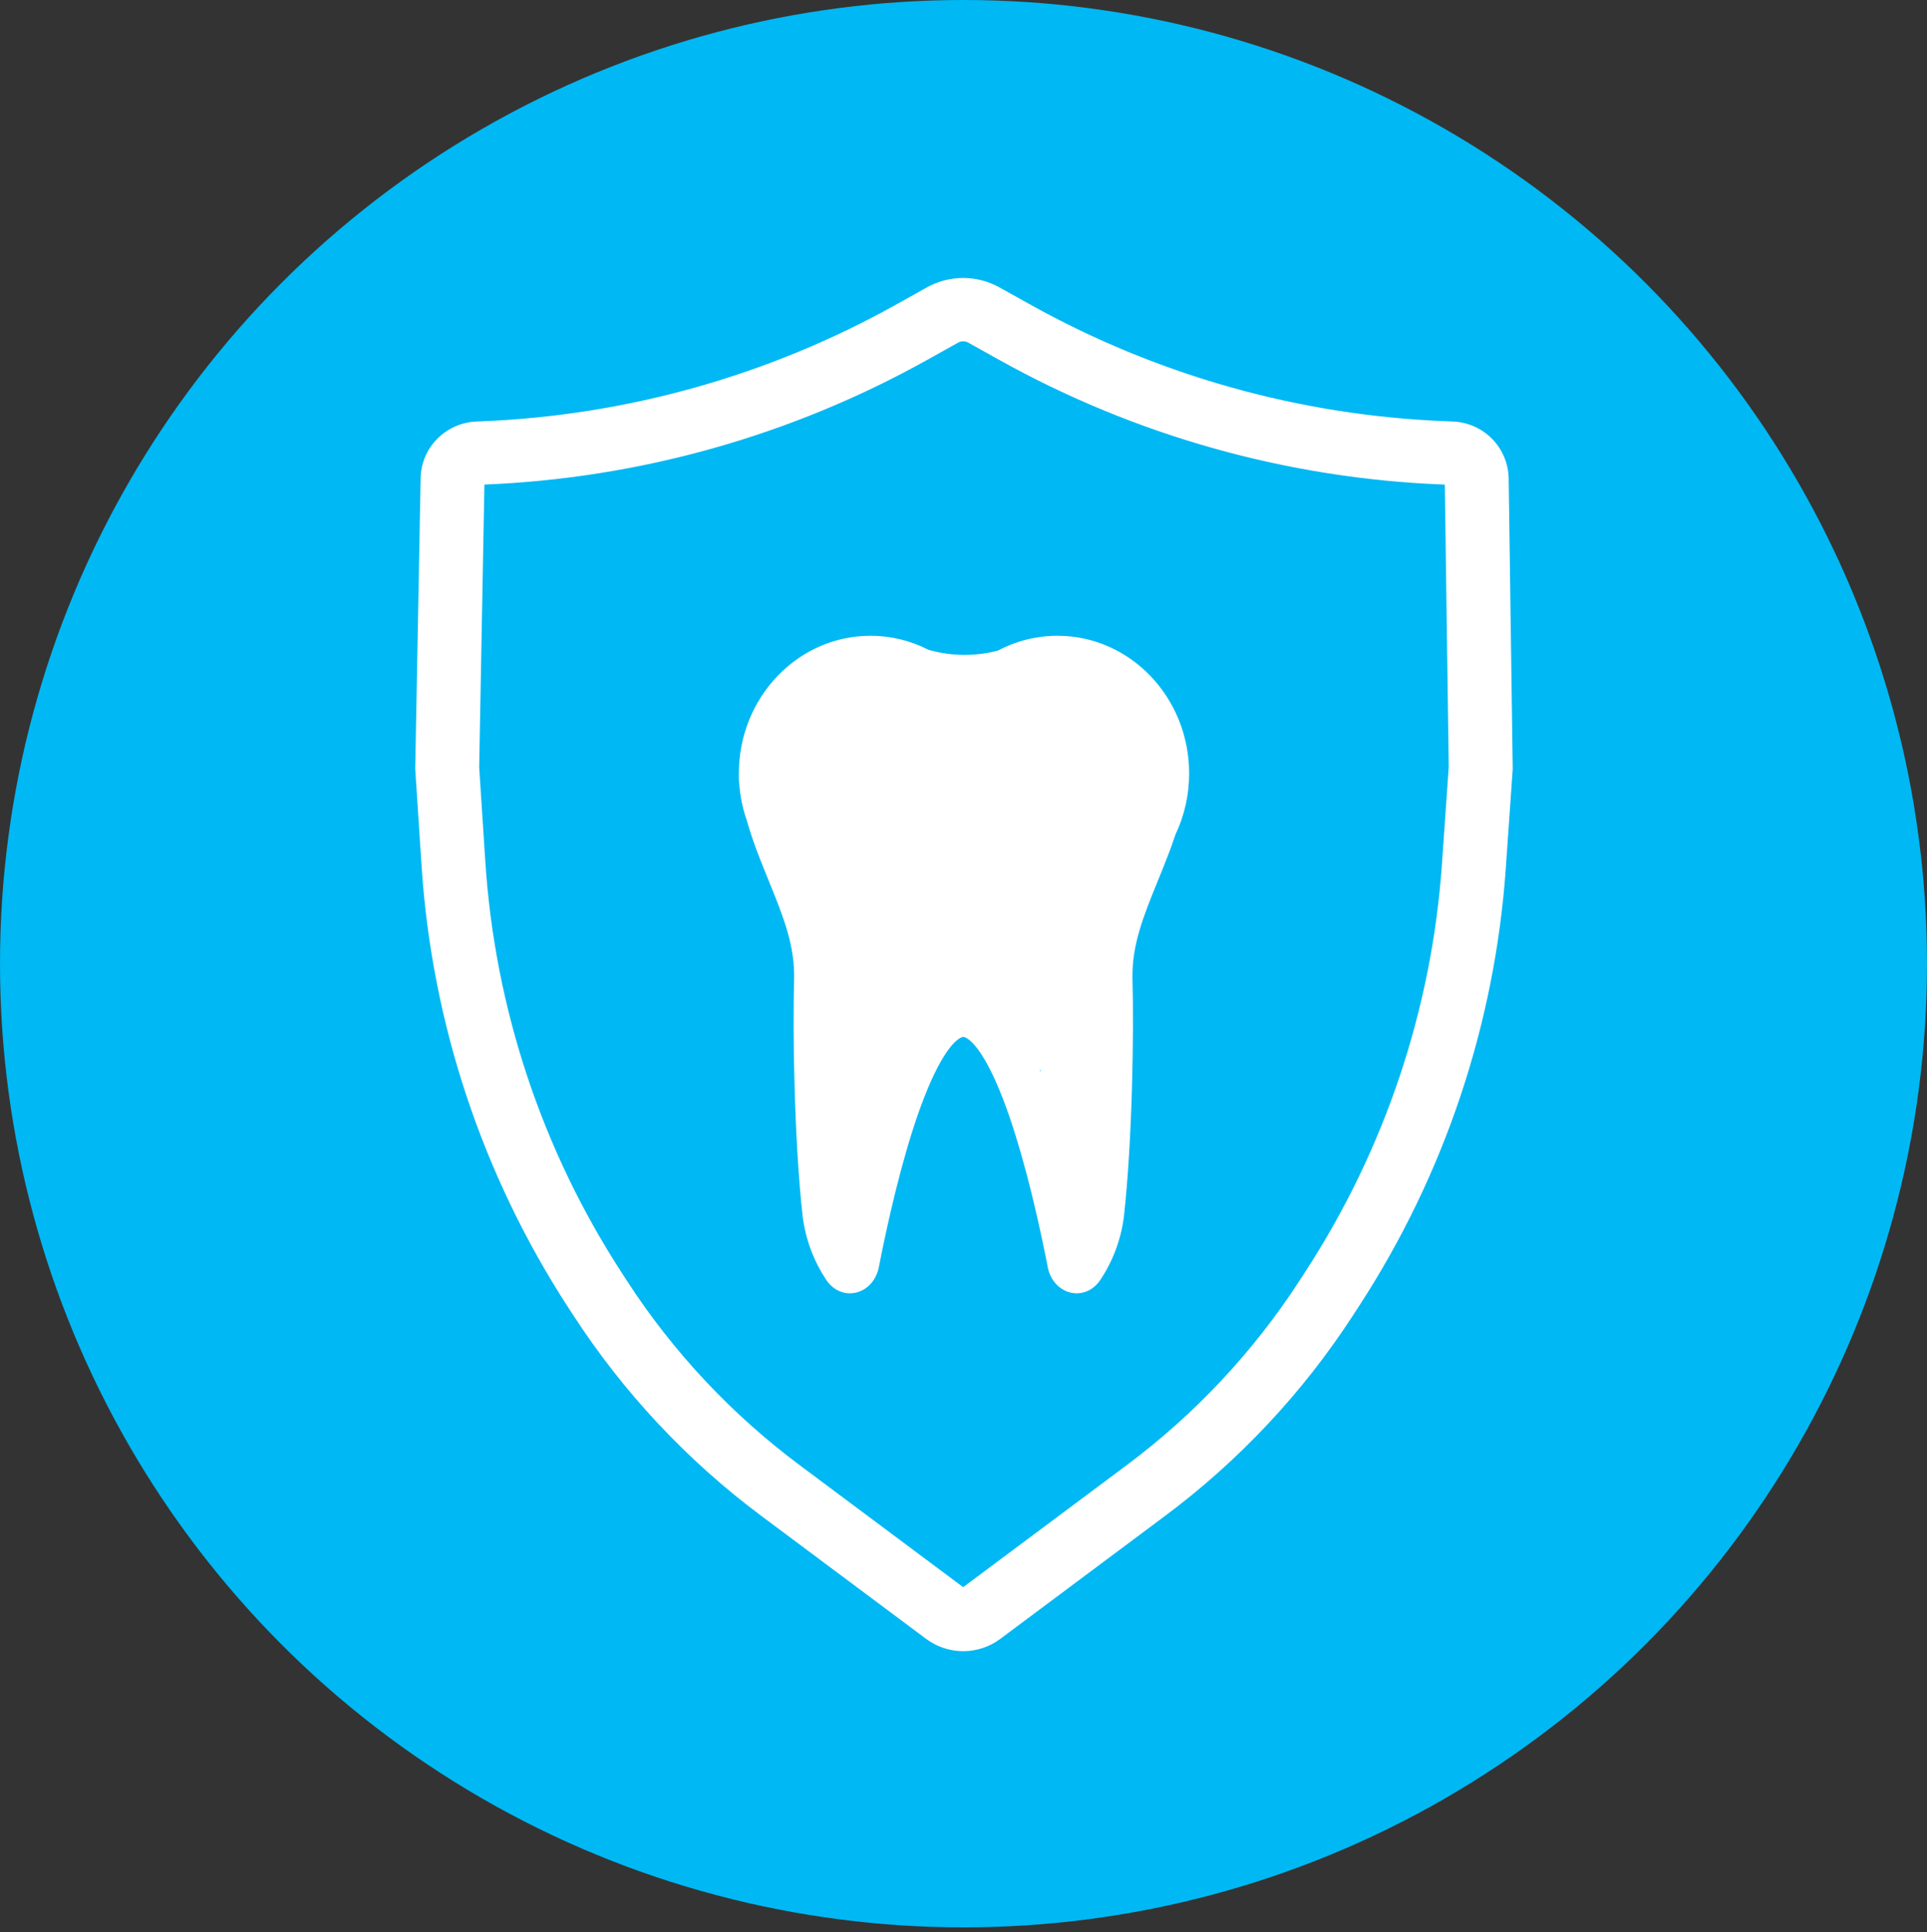 <?xml version="1.0" encoding="UTF-8"?> <svg xmlns="http://www.w3.org/2000/svg" width="407" height="408" viewBox="0 0 407 408" fill="none"><rect x="0" y="0" width="407" height="408" fill="#333333" stroke="none"/><circle cx="203.5" cy="203.5" r="203.5" fill="#00B8F3"></circle><path d="M163.854 175.479L237.436 157.537L217.265 229.178L163.854 175.479Z" fill="white"></path><path d="M182.832 224.918L181.995 150.97L241.974 180.519L182.832 224.918Z" fill="white"></path><path d="M319.2 162.377V162.195L318.344 101.007C318.286 97.953 317.057 95.037 314.91 92.86C312.764 90.683 309.863 89.412 306.806 89.308L305.445 89.249C274.554 88.062 244.382 79.596 217.391 64.542L210.953 60.954C208.654 59.673 206.065 59 203.432 59C200.799 59 198.21 59.673 195.91 60.954L189.443 64.564C162.477 79.609 132.334 88.077 101.47 89.278L100.672 89.308C94.343 89.556 89.258 94.642 89.141 100.956L88 162.195V162.377L89.339 182.875C91.51 216.011 102.15 248.037 120.244 275.895L121.341 277.576C131.946 293.914 145.373 308.24 160.996 319.887L195.808 345.852C198.013 347.492 200.689 348.378 203.439 348.378C206.189 348.378 208.865 347.492 211.07 345.852L245.874 319.887C261.497 308.24 274.924 293.914 285.53 277.576L286.883 275.493C304.815 247.89 315.432 216.189 317.737 183.365L319.2 162.392V162.377ZM132.191 270.67L131.094 268.975C114.183 242.94 104.237 213.01 102.209 182.042L100.906 161.983L102.018 102.038C134.913 100.751 167.039 91.722 195.779 75.686L202.254 72.076C202.616 71.874 203.024 71.769 203.439 71.769C203.854 71.769 204.262 71.874 204.624 72.076L211.055 75.664C239.83 91.72 271.997 100.752 304.933 102.023L305.452 102.038L306.286 161.931L304.852 182.481C302.701 213.153 292.785 242.776 276.033 268.573L274.679 270.663C264.898 285.723 252.517 298.929 238.112 309.664L203.432 335.533L168.752 309.664C154.349 298.928 141.97 285.73 132.191 270.67Z" fill="white" stroke="white" stroke-width="0.6"></path><path d="M223.354 134.756H223.354C238.4 134.756 250.657 147.519 250.657 163.326C250.657 167.884 249.635 172.202 247.809 176.03L247.795 176.06L247.785 176.089C247.491 176.982 247.182 177.871 246.86 178.754L246.533 179.636C245.709 181.821 244.856 183.912 244.051 185.894L244.044 185.908L244.039 185.924C240.998 193.382 238.632 199.327 238.683 206.297L238.694 206.975C238.994 217.394 238.695 240.705 236.877 256.882C236.285 261.563 234.616 266.045 232.003 269.976L232.002 269.977C230.574 272.143 228.197 273.064 225.928 272.382H225.927C223.784 271.742 222.235 269.836 221.789 267.52V267.519L221.43 265.699C219.636 256.739 217.02 245.479 213.808 236.045L213.474 235.076C211.669 229.91 209.751 225.548 207.788 222.503L207.41 221.935C206.544 220.672 205.797 219.856 205.181 219.334C204.483 218.743 203.927 218.508 203.54 218.463L203.512 218.459H203.403L203.375 218.463C202.985 218.507 202.426 218.743 201.728 219.334C201.023 219.93 200.147 220.912 199.119 222.503V222.504C197.164 225.548 195.245 229.909 193.434 235.067V235.069C189.851 245.348 186.978 258.003 185.125 267.511C184.672 269.835 183.132 271.741 180.982 272.389C178.718 273.059 176.332 272.141 174.913 269.978L174.911 269.975C172.458 266.288 170.836 262.117 170.154 257.75L170.03 256.875C168.213 240.705 167.913 217.395 168.22 206.968V206.967C168.428 199.706 166.004 193.619 162.871 185.916L162.853 185.868L162.839 185.848C162.241 184.376 161.619 182.848 160.999 181.26L160.374 179.635C159.479 177.235 158.773 175.085 158.229 173.185L158.225 173.171L158.22 173.157C157.378 170.751 156.851 168.247 156.651 165.706L156.649 165.685L156.594 165.146C156.549 164.606 156.534 164.065 156.55 163.523L156.551 163.516V163.326C156.551 147.526 168.799 134.756 183.867 134.756C188.043 134.755 192.16 135.751 195.872 137.66L195.915 137.683L195.962 137.696C200.836 139.099 205.999 139.158 210.904 137.867L210.961 137.853L211.012 137.825C214.811 135.806 219.05 134.752 223.354 134.756ZM223.347 141.882C219.872 141.882 216.614 142.782 213.756 144.355L213.751 144.358L213.416 144.547L213.047 144.647L213.043 144.648C206.726 146.41 200.036 146.34 193.757 144.446L193.455 144.352L193.168 144.199C190.303 142.673 187.106 141.877 183.859 141.882C172.5 141.882 163.328 151.503 163.328 163.326V163.598L163.343 164.467V164.483L163.344 164.5L163.381 164.938L163.382 164.952L163.39 165.018V165.019L163.395 165.064V165.065C163.526 166.819 163.863 168.505 164.377 170.11L164.607 170.794L164.643 170.894L164.678 171.016L164.679 171.021C165.111 172.521 165.662 174.24 166.369 176.173L166.682 177.015C167.466 179.101 168.279 181.105 169.098 183.098V183.099L169.222 183.42L169.226 183.428C172.236 190.818 175.25 198.245 174.99 207.194C174.706 217.077 174.972 238.916 176.602 254.551L176.764 256.044C177.004 258.184 177.612 260.197 178.373 261.992L178.998 263.466L179.323 261.898C181.078 253.445 183.51 243.259 186.481 234.373L187.083 232.614C188.958 227.243 191.102 222.251 193.514 218.507C195.717 215.085 198.762 211.747 202.765 211.36L203.155 211.333H203.752L204.143 211.36C208.145 211.747 211.189 215.084 213.4 218.505V218.506C215.662 222.023 217.687 226.624 219.477 231.611L219.831 232.614C223.076 241.894 225.72 252.875 227.584 261.898L227.905 263.455L228.533 261.994C229.302 260.204 229.91 258.183 230.15 256.043C231.8 241.319 232.173 220.241 231.966 209.246L231.917 207.187C231.664 198.245 234.678 190.817 237.682 183.427L237.813 183.107V183.106C238.625 181.112 239.44 179.104 240.232 177.016L240.233 177.014C240.704 175.765 241.116 174.589 241.47 173.508V173.507L241.548 173.265L241.655 173.037L241.656 173.038C243.079 170.121 243.88 166.83 243.88 163.318C243.88 151.503 234.706 141.882 223.347 141.882Z" fill="white" stroke="white"></path><path d="M222.107 139.5C236.689 139.5 248.5 150.909 248.5 164.961C248.5 169.017 247.515 172.86 245.753 176.27L245.738 176.3L245.727 176.331C245.347 177.393 244.944 178.448 244.518 179.495C243.721 181.445 242.895 183.312 242.116 185.082L242.109 185.098L242.104 185.114C239.165 191.769 236.867 197.093 236.917 203.338L236.93 203.945C237.219 213.248 236.929 234.059 235.172 248.5C234.601 252.666 232.992 256.657 230.47 260.16L230.469 260.162C229.1 262.079 226.802 262.915 224.591 262.301H224.59C222.511 261.727 221.033 260.029 220.608 257.994V257.993L220.261 256.368C218.466 248.089 215.819 237.608 212.562 229.009C210.924 224.681 209.189 220.981 207.41 218.29L207.054 217.766L206.69 217.261C204.904 214.856 203.608 214.22 202.939 214.148L202.913 214.146H202.811L202.784 214.147C202.064 214.223 200.636 214.943 198.662 217.766L198.661 217.767C196.766 220.491 194.909 224.392 193.155 229.001L193.154 229.003C189.687 238.188 186.907 249.494 185.115 257.986C184.711 259.902 183.391 261.514 181.509 262.186L181.127 262.307C178.921 262.909 176.615 262.078 175.255 260.163L175.253 260.16L174.79 259.497C172.68 256.378 171.278 252.901 170.664 249.273L170.545 248.494C168.897 234.962 168.539 215.824 168.745 205.814L168.794 203.938C168.996 197.431 166.642 191.977 163.613 185.102L163.593 185.054L163.578 185.034C162.806 183.279 161.995 181.434 161.198 179.494C160.333 177.353 159.652 175.436 159.126 173.741L159.121 173.727L159.115 173.712L158.825 172.904C158.181 171.012 157.772 169.058 157.604 167.079L157.603 167.067L157.601 167.057L157.548 166.579C157.505 166.101 157.491 165.621 157.506 165.141V164.961C157.506 150.916 169.311 139.5 183.913 139.5C187.956 139.499 191.94 140.389 195.531 142.095L195.573 142.114L195.617 142.126C200.329 143.378 205.319 143.431 210.061 142.279L210.113 142.267L210.162 142.242C213.607 140.552 217.429 139.618 221.326 139.511L222.107 139.5ZM222.101 145.757C218.743 145.757 215.594 146.56 212.829 147.965L212.824 147.968L212.502 148.135L212.142 148.226L212.139 148.227C206.026 149.801 199.553 149.739 193.478 148.048L193.183 147.963L192.902 147.825C190.132 146.463 187.042 145.753 183.906 145.757H183.905C172.946 145.757 164.029 154.338 164.029 164.961V165.205L164.043 165.981L164.044 166L164.045 166.018L164.081 166.409V166.417L164.082 166.424L164.089 166.482V166.483L164.097 166.542C164.244 168.333 164.65 170.044 165.272 171.66L165.307 171.751L165.338 171.854L165.34 171.858C165.758 173.201 166.291 174.738 166.977 176.466L167.279 177.218C168.04 179.085 168.827 180.879 169.62 182.661L169.736 182.938L169.74 182.947C172.654 189.55 175.56 196.166 175.31 204.136C175.035 212.964 175.292 232.472 176.869 246.44L177.026 247.774C177.26 249.696 177.852 251.502 178.59 253.11L179.207 254.456L179.532 253.012C181.342 244.961 183.897 235.152 187.034 226.87V226.869C188.734 222.374 190.66 218.181 192.813 214.924L193.247 214.285C195.371 211.24 198.311 208.259 202.19 207.913L202.568 207.888H203.147L203.525 207.913C207.404 208.258 210.344 211.239 212.476 214.284V214.285C214.805 217.629 216.876 222.075 218.688 226.869V226.87C221.825 235.152 224.382 244.954 226.185 253.011L226.505 254.445L227.125 253.112C227.871 251.508 228.463 249.695 228.697 247.773C230.293 234.619 230.654 215.791 230.453 205.969L230.406 204.129C230.163 196.166 233.068 189.55 235.975 182.947L235.976 182.948L236.103 182.661L236.104 182.66C236.889 180.879 237.676 179.084 238.443 177.218L238.444 177.217C238.9 176.1 239.299 175.049 239.642 174.082V174.081L239.715 173.871L239.82 173.667L239.819 173.666C241.199 171.053 241.977 168.104 241.978 164.955C241.978 154.338 233.06 145.757 222.101 145.757Z" fill="white" stroke="white"></path><path d="M220.322 143.5H220.323C233.118 143.5 243.5 153.774 243.5 166.449C243.5 170.107 242.634 173.572 241.086 176.646L241.071 176.675L241.061 176.706C240.81 177.425 240.548 178.141 240.274 178.853L239.996 179.562C239.295 181.323 238.569 183.009 237.883 184.607L237.876 184.623L237.87 184.639C235.284 190.648 233.258 195.463 233.302 201.111L233.312 201.661C233.567 210.062 233.312 228.857 231.766 241.898C231.264 245.655 229.85 249.254 227.634 252.412L227.633 252.413C226.439 254.128 224.442 254.868 222.528 254.322H222.527C220.724 253.812 219.433 252.298 219.062 250.472V250.471L218.756 249.002C217.175 241.523 214.844 232.055 211.976 224.285C210.533 220.375 209.005 217.03 207.437 214.595L207.122 214.12L206.798 213.659C206.057 212.636 205.415 211.971 204.884 211.545C204.282 211.062 203.797 210.866 203.454 210.828L203.428 210.824H203.329L203.303 210.827C202.957 210.865 202.47 211.062 201.867 211.545C201.259 212.032 200.507 212.831 199.628 214.12V214.121C197.956 216.587 196.32 220.114 194.775 224.278L194.774 224.279C191.721 232.579 189.272 242.794 187.694 250.465C187.34 252.184 186.188 253.623 184.555 254.221L184.222 254.328C182.312 254.862 180.31 254.126 179.124 252.414L179.122 252.412L178.716 251.814C176.729 248.802 175.456 245.417 174.984 241.893C173.534 229.672 173.219 212.389 173.4 203.35L173.443 201.655C173.622 195.768 171.546 190.834 168.88 184.625L168.858 184.577L168.847 184.561C168.167 182.977 167.454 181.313 166.754 179.563C165.992 177.63 165.393 175.898 164.93 174.368L164.925 174.354L164.92 174.34L164.665 173.611C164.099 171.905 163.739 170.142 163.591 168.358L163.59 168.348L163.589 168.336L163.542 167.906C163.504 167.476 163.492 167.043 163.505 166.611L163.506 166.604V166.449C163.506 153.78 173.882 143.5 186.695 143.5C190.244 143.499 193.741 144.301 196.894 145.837L196.937 145.857L196.981 145.87C201.141 147.004 205.548 147.051 209.733 146.008L209.787 145.994L209.837 145.97C213.063 144.346 216.665 143.497 220.322 143.5ZM220.316 149.055C217.349 149.055 214.565 149.783 212.122 151.057L212.117 151.06L211.841 151.207L211.531 151.287L211.528 151.288C206.157 152.707 200.47 152.65 195.132 151.125H195.131L194.881 151.051L194.641 150.93C192.345 149.772 189.8 149.134 187.207 149.062L186.688 149.055C176.996 149.055 169.129 156.837 169.129 166.449V166.67L169.142 167.371V167.389L169.144 167.406L169.175 167.76V167.768L169.176 167.774L169.182 167.827V167.828L169.188 167.881C169.318 169.502 169.676 171.049 170.226 172.512V172.513L170.256 172.593L170.283 172.685L170.284 172.689C170.706 174.076 171.259 175.692 171.993 177.533C172.663 179.22 173.357 180.841 174.055 182.451L174.157 182.701L174.16 182.709C176.726 188.673 179.281 194.642 179.061 201.831C178.819 209.806 179.046 227.428 180.435 240.047L180.572 241.252C180.779 242.992 181.301 244.627 181.952 246.083L182.572 247.469L182.896 245.986C184.49 238.715 186.74 229.857 189.501 222.379C191.097 218.05 192.918 214.032 194.966 211.022C196.836 208.272 199.411 205.601 202.793 205.292L203.123 205.27H203.627L203.957 205.292C207.339 205.601 209.913 208.27 211.79 211.021V211.021C213.838 214.038 215.66 218.05 217.256 222.379C220.017 229.857 222.267 238.709 223.854 245.985L224.175 247.458L224.797 246.086C225.456 244.634 225.978 242.992 226.185 241.252C227.59 229.368 227.907 212.36 227.73 203.487L227.689 201.824C227.475 194.641 230.03 188.672 232.589 182.708L232.701 182.451L232.702 182.45C233.394 180.841 234.087 179.221 234.763 177.534V177.533C235.164 176.524 235.517 175.573 235.818 174.699V174.698L235.884 174.506L235.974 174.329L235.973 174.328C237.19 171.962 237.877 169.293 237.877 166.443C237.877 156.837 230.009 149.055 220.316 149.055Z" fill="white" stroke="white"></path><path d="M218.661 149.5C230.184 149.5 239.5 158.387 239.5 169.309C239.5 172.462 238.723 175.451 237.333 178.103L237.317 178.132L237.307 178.164C237.006 178.993 236.687 179.817 236.349 180.634C235.717 182.158 235.063 183.617 234.444 185.002L234.438 185.018L234.432 185.034C232.103 190.233 230.27 194.418 230.31 199.329L230.319 199.808C230.549 207.081 230.318 223.353 228.925 234.642C228.474 237.881 227.206 240.986 225.215 243.712L225.214 243.714C224.22 245.086 222.592 245.734 220.979 245.423L220.657 245.348L220.36 245.255C218.905 244.745 217.88 243.515 217.572 242.061V242.06C216.239 235.825 214.215 227.651 211.693 220.734L211.183 219.369C209.882 215.981 208.502 213.078 207.084 210.963L206.8 210.55C205.228 208.334 204.072 207.741 203.462 207.677L203.437 207.674H203.345L203.318 207.677C202.703 207.741 201.547 208.335 199.976 210.55L199.975 210.551C198.463 212.693 196.986 215.754 195.593 219.363L195.592 219.364C192.838 226.558 190.631 235.409 189.208 242.055C188.895 243.515 187.874 244.746 186.415 245.26L186.117 245.353C184.406 245.813 182.62 245.176 181.567 243.715L181.565 243.712L181.199 243.196C179.534 240.769 178.427 238.064 177.943 235.243L177.85 234.637C176.456 223.353 176.226 207.081 176.461 199.803V199.802C176.622 194.681 174.742 190.392 172.341 185.018L172.319 184.969L172.309 184.954C171.697 183.585 171.056 182.147 170.427 180.636C169.741 178.963 169.201 177.465 168.784 176.143L168.78 176.127L168.774 176.113L168.546 175.485C168.038 174.013 167.715 172.493 167.582 170.955L167.581 170.943L167.579 170.932C167.514 170.441 167.489 169.946 167.505 169.452V169.309C167.505 158.392 176.815 149.5 188.354 149.5C191.549 149.499 194.696 150.193 197.532 151.521L197.573 151.54L197.617 151.552C201.371 152.535 205.347 152.576 209.125 151.671L209.178 151.658L209.227 151.635C211.947 150.319 214.965 149.591 218.044 149.508L218.661 149.5ZM218.655 154.177C215.976 154.177 213.462 154.809 211.255 155.915L211.25 155.917L211.005 156.043L210.73 156.111L210.728 156.112C205.894 157.339 200.775 157.291 195.971 155.973H195.972L195.746 155.908L195.53 155.805C193.318 154.732 190.852 154.174 188.35 154.177H188.349C179.606 154.177 172.475 160.928 172.475 169.309V169.492H172.474L172.475 169.501L172.485 170.109V170.127L172.487 170.146L172.516 170.451L172.518 170.467L172.522 170.513L172.528 170.559C172.631 171.793 172.892 172.978 173.289 174.107L173.469 174.591L173.495 174.658L173.518 174.733L173.52 174.738C173.9 175.941 174.399 177.343 175.062 178.939C175.664 180.398 176.288 181.799 176.916 183.19V183.191L177.012 183.416L177.016 183.424C179.329 188.592 181.624 193.745 181.426 199.949C181.208 206.858 181.411 222.125 182.663 233.06L182.788 234.104C182.976 235.621 183.449 237.045 184.038 238.312L184.654 239.635L184.979 238.212C186.324 232.31 188.19 225.202 190.467 219.004L190.928 217.777C192.365 214.03 194.003 210.557 195.844 207.957C197.525 205.582 199.834 203.282 202.866 203.016L203.162 202.997H203.613L203.908 203.016C206.941 203.282 209.25 205.582 210.937 207.958V207.957C212.547 210.237 214.003 213.177 215.305 216.387L215.853 217.777C218.339 224.249 220.366 231.911 221.796 238.211L222.116 239.625L222.735 238.314C223.332 237.051 223.805 235.621 223.992 234.104V234.103C225.26 223.805 225.546 209.071 225.387 201.384L225.35 199.943C225.157 193.745 227.451 188.592 229.759 183.425L229.859 183.2L229.86 183.199C230.484 181.806 231.11 180.402 231.719 178.94V178.939C232.081 178.064 232.399 177.24 232.671 176.481V176.48L232.727 176.323L232.807 176.171L232.806 176.17C233.908 174.11 234.531 171.786 234.531 169.304C234.531 160.928 227.398 154.177 218.655 154.177Z" fill="white" stroke="white"></path><path d="M190.307 154.5H190.308C193.192 154.499 196.032 155.1 198.591 156.247L198.632 156.265L198.674 156.275C202.072 157.128 205.672 157.164 209.092 156.38L209.143 156.368L209.19 156.346C211.809 155.132 214.734 154.498 217.707 154.5C228.122 154.5 236.5 162.189 236.5 171.587C236.5 174.303 235.802 176.877 234.551 179.163L234.534 179.193L234.521 179.226C234.386 179.584 234.247 179.942 234.103 180.298L233.657 181.362C233.087 182.681 232.496 183.943 231.937 185.143L231.93 185.158L231.925 185.169C229.821 189.668 228.155 193.309 228.19 197.585L228.199 198.001C228.407 204.296 228.199 218.382 226.94 228.152C226.535 230.942 225.394 233.618 223.601 235.971L223.599 235.973C222.715 237.142 221.259 237.701 219.81 237.434L219.52 237.369L219.253 237.29C217.948 236.853 217.041 235.8 216.77 234.57L216.769 234.569C215.482 228.809 213.485 221.134 210.987 214.907C209.81 211.97 208.561 209.45 207.274 207.612L207.017 207.254L206.753 206.909C205.459 205.264 204.498 204.8 203.969 204.746L203.943 204.743H203.858L203.833 204.746C203.263 204.803 202.207 205.328 200.78 207.254L200.779 207.255C199.408 209.117 198.069 211.775 196.809 214.902V214.903C194.316 221.138 192.319 228.808 191.032 234.564C190.738 235.882 189.729 236.992 188.276 237.373C186.737 237.769 185.139 237.218 184.203 235.974L184.201 235.971L183.872 235.526C182.372 233.432 181.376 231.1 180.94 228.67L180.856 228.147C179.598 218.382 179.389 204.296 179.602 197.997V197.996C179.748 193.538 178.039 189.806 175.869 185.155L175.847 185.106L175.836 185.092C175.285 183.909 174.707 182.668 174.14 181.363C173.52 179.916 173.033 178.622 172.657 177.479L172.652 177.463L172.646 177.448L172.44 176.907C171.984 175.639 171.692 174.33 171.573 173.005L171.572 172.993L171.57 172.981L171.533 172.665C171.503 172.349 171.493 172.031 171.504 171.714L171.505 171.706V171.587C171.505 162.193 179.877 154.5 190.307 154.5ZM217.702 158.416C215.276 158.416 212.999 158.964 210.998 159.924L210.993 159.927L210.774 160.034L210.53 160.092L210.527 160.093C206.161 161.155 201.536 161.112 197.196 159.971H197.195L197 159.918L196.808 159.829C194.928 158.956 192.846 158.475 190.726 158.421L190.302 158.416C182.394 158.416 175.901 164.27 175.901 171.587V171.756L175.911 172.281L175.912 172.301L175.914 172.319L175.939 172.585V172.593L175.94 172.601L175.946 172.641L175.951 172.681C176.059 173.91 176.354 175.083 176.806 176.19V176.191L176.827 176.244L176.849 176.31L176.851 176.314C177.109 177.097 177.428 177.978 177.824 178.953L178.247 179.96C178.52 180.594 178.799 181.215 179.08 181.828L179.93 183.652L180.011 183.837L180.015 183.846C182.107 188.324 184.172 192.769 183.994 198.118C183.791 204.297 183.993 218.19 185.227 227.709C185.398 229.034 185.829 230.276 186.364 231.378L186.977 232.637L187.301 231.275C188.598 225.825 190.429 219.19 192.675 213.591C193.973 210.349 195.453 207.347 197.111 205.103C198.626 203.053 200.702 201.073 203.43 200.844L203.695 200.827H204.101L204.367 200.844C207.094 201.073 209.17 203.052 210.689 205.102V205.103C212.349 207.352 213.828 210.349 215.126 213.591C217.372 219.19 219.204 225.82 220.496 231.274L220.816 232.627L221.431 231.38C221.972 230.28 222.403 229.034 222.574 227.709L222.575 227.708C223.798 218.19 224.01 204.302 223.802 198.113C223.629 192.768 225.693 188.323 227.78 183.846L227.781 183.847L227.872 183.652L227.873 183.65C228.436 182.444 229.003 181.227 229.554 179.961V179.959C229.882 179.2 230.169 178.486 230.416 177.828L230.417 177.827L230.466 177.693L230.535 177.567L230.534 177.566C231.536 175.773 232.104 173.747 232.104 171.582C232.103 164.269 225.61 158.416 217.702 158.416Z" fill="white" stroke="white"></path><path d="M216.046 158.5C225.15 158.5 232.5 165.513 232.5 174.121C232.5 176.607 231.887 178.963 230.79 181.054L230.774 181.084L230.763 181.115C230.644 181.444 230.521 181.771 230.395 182.098L230.004 183.072C229.503 184.281 228.984 185.437 228.492 186.537L228.485 186.553L228.479 186.568C226.632 190.689 225.167 194.03 225.198 197.953L225.206 198.335C225.388 204.105 225.206 217.016 224.1 225.97C223.744 228.524 222.742 230.972 221.17 233.123L221.169 233.125C220.351 234.253 218.98 234.744 217.659 234.383H217.658C216.416 234.045 215.534 233.047 215.281 231.852V231.851L214.828 229.794C213.705 224.831 212.12 218.819 210.199 213.823C209.096 210.951 207.918 208.511 206.705 206.8V206.799C205.452 205.034 204.51 204.531 203.98 204.476L203.955 204.474H203.871L203.846 204.476C203.311 204.531 202.369 205.034 201.116 206.799L201.115 206.8C199.907 208.511 198.73 210.95 197.622 213.818L197.621 213.819C195.43 219.537 193.675 226.57 192.544 231.847C192.302 232.973 191.516 233.92 190.392 234.315L190.164 234.386C188.846 234.74 187.469 234.252 186.657 233.126L186.655 233.123L186.366 232.716C185.051 230.801 184.178 228.667 183.796 226.443L183.722 225.966C182.616 217.016 182.433 204.105 182.62 198.331C182.749 194.239 181.244 190.812 179.338 186.549L179.315 186.5L179.306 186.486C178.944 185.678 178.571 184.839 178.197 183.97L177.816 183.071C177.273 181.747 176.845 180.561 176.516 179.515L176.506 179.485L176.325 178.99C175.925 177.83 175.669 176.632 175.564 175.42L175.563 175.408L175.562 175.396L175.529 175.107C175.503 174.819 175.495 174.528 175.504 174.238V174.121C175.504 165.517 182.849 158.5 191.967 158.5C194.49 158.499 196.975 159.046 199.215 160.094L199.256 160.113L199.3 160.125C202.299 160.91 205.475 160.943 208.493 160.221L208.546 160.208L208.594 160.185C210.742 159.146 213.126 158.573 215.559 158.507L216.046 158.5ZM216.042 162.007C213.897 162.007 211.884 162.511 210.116 163.396L210.111 163.399L209.928 163.493L209.717 163.546C206.132 164.455 202.348 164.478 198.758 163.618L198.042 163.435L197.872 163.386L197.713 163.309C196.052 162.504 194.211 162.061 192.337 162.011L191.962 162.007C184.964 162.007 179.246 167.406 179.246 174.121V174.267L179.247 174.276L179.256 174.759V174.776L179.258 174.795L179.28 175.038V175.046L179.281 175.053L179.286 175.09L179.29 175.126C179.373 176.113 179.583 177.062 179.9 177.965L180.044 178.352L180.063 178.403L180.08 178.458L180.082 178.462C180.385 179.419 180.782 180.535 181.31 181.805V181.806C181.789 182.965 182.286 184.077 182.784 185.181V185.182L182.86 185.36L182.864 185.369C184.703 189.474 186.515 193.543 186.358 198.44C186.179 204.105 186.357 216.842 187.441 225.569C187.592 226.787 187.973 227.928 188.444 228.94L189.061 230.263L189.385 228.841C190.525 223.845 192.134 217.764 194.106 212.634C195.247 209.663 196.546 206.915 198.001 204.861C199.373 202.924 201.253 201.08 203.721 200.967H204.1C206.567 201.08 208.447 202.922 209.824 204.859V204.86C211.098 206.661 212.251 208.988 213.283 211.531L213.719 212.634C215.692 217.764 217.301 223.841 218.437 228.84L218.757 230.253L219.376 228.943C219.853 227.933 220.233 226.787 220.384 225.569V225.568C221.392 217.387 221.619 205.686 221.492 199.58L221.462 198.437C221.31 193.543 223.123 189.474 224.957 185.369L225.037 185.191V185.19C225.532 184.084 226.03 182.968 226.515 181.807L226.516 181.806C226.804 181.11 227.057 180.454 227.273 179.851V179.85L227.315 179.731L227.373 179.622C228.258 177.971 228.758 176.107 228.758 174.117C228.758 167.406 223.04 162.007 216.042 162.007Z" fill="white" stroke="white"></path><path d="M216.63 162.5H216.631C225.486 162.5 232.5 168.361 232.5 175.399C232.5 177.437 231.917 179.372 230.867 181.095L230.848 181.126L230.833 181.16C230.604 181.704 230.36 182.245 230.103 182.781C229.62 183.784 229.119 184.744 228.645 185.658L228.636 185.675L228.631 185.685C226.851 189.102 225.419 191.907 225.449 195.209L225.457 195.531C225.633 200.322 225.456 211.041 224.391 218.472C224.052 220.567 223.097 222.583 221.587 224.361L221.585 224.363C220.812 225.281 219.481 225.709 218.176 225.401L218.175 225.4L217.95 225.341C216.853 225.011 216.121 224.226 215.905 223.35V223.349L215.468 221.638C214.382 217.509 212.851 212.505 210.992 208.344C209.925 205.951 208.783 203.914 207.604 202.483L207.604 202.482C206.381 201 205.469 200.59 204.976 200.545L204.953 200.543H204.878L204.856 200.545C204.359 200.589 203.446 201 202.224 202.482L202.223 202.483C201.049 203.914 199.908 205.95 198.836 208.339L198.835 208.341C196.715 213.103 195.018 218.956 193.926 223.345C193.692 224.285 192.877 225.115 191.651 225.404C190.348 225.705 189.014 225.28 188.247 224.364L188.244 224.361C186.827 222.694 185.898 220.816 185.508 218.86L185.437 218.468C184.371 211.04 184.194 200.32 184.374 195.527V195.526C184.5 192.082 183.027 189.203 181.19 185.668L181.165 185.617L181.155 185.606C180.69 184.709 180.203 183.77 179.725 182.783H179.726C179.202 181.684 178.79 180.701 178.473 179.835L178.467 179.819L178.46 179.804L178.287 179.396C177.904 178.442 177.661 177.459 177.562 176.465L177.561 176.451L177.559 176.438L177.527 176.204C177.502 175.971 177.495 175.736 177.504 175.502V175.399C177.504 168.474 184.296 162.683 192.968 162.504L193.382 162.5C195.826 162.5 198.232 162.956 200.397 163.828L200.435 163.843L200.475 163.852C203.363 164.502 206.42 164.53 209.326 163.932L209.373 163.922L209.418 163.903C211.634 162.981 214.111 162.498 216.63 162.5ZM216.626 165.246C214.564 165.246 212.627 165.664 210.923 166.398L210.919 166.4L210.739 166.479L210.535 166.523H210.532C206.833 167.331 202.914 167.299 199.237 166.432H199.238L199.067 166.391L198.911 166.325C197.31 165.658 195.539 165.291 193.737 165.25L193.378 165.246C186.687 165.246 181.083 169.702 181.083 175.399V175.531L181.092 175.933V175.953L181.095 175.975L181.116 176.177L181.118 176.194L181.122 176.225L181.127 176.255C181.221 177.208 181.476 178.116 181.864 178.971L181.878 179.002L181.896 179.05L181.897 179.055C182.192 179.854 182.577 180.786 183.088 181.845C183.551 182.809 184.031 183.734 184.512 184.65V184.651L184.585 184.8L184.59 184.809C186.369 188.227 188.1 191.579 187.95 195.607V195.608C187.777 200.322 187.949 210.917 188.997 218.182C189.145 219.214 189.519 220.177 189.979 221.026L190.578 222.135L190.901 220.916C192.001 216.767 193.553 211.72 195.454 207.465V207.464C196.553 205 197.803 202.726 199.2 201.027C200.473 199.48 202.218 197.983 204.519 197.81L204.742 197.797H205.085L205.309 197.81C207.608 197.983 209.354 199.478 210.631 201.025V201.026C212.029 202.728 213.279 205 214.378 207.464V207.465C216.279 211.72 217.83 216.764 218.926 220.916L219.245 222.126L219.848 221.028C220.313 220.18 220.687 219.214 220.835 218.182V218.181C221.809 211.37 222.029 201.636 221.906 196.556L221.877 195.604C221.732 191.579 223.463 188.227 225.237 184.809L225.236 184.808L225.314 184.662V184.66C225.792 183.741 226.275 182.813 226.743 181.846V181.845C227.022 181.265 227.267 180.717 227.478 180.214L227.479 180.212L227.517 180.119L227.569 180.033L227.568 180.032C228.43 178.647 228.921 177.076 228.921 175.396C228.921 169.702 223.317 165.246 216.626 165.246Z" fill="white" stroke="white"></path><path d="M216.63 166.5H216.631C221.053 166.5 225.039 167.808 227.908 169.898C230.777 171.989 232.5 174.836 232.5 177.934C232.5 179.724 231.925 181.43 230.882 182.955L230.859 182.988L230.842 183.024C230.728 183.266 230.61 183.506 230.488 183.746L230.113 184.464C229.631 185.355 229.131 186.209 228.656 187.023L228.646 187.041L228.643 187.048C226.867 190.084 225.418 192.605 225.449 195.578L225.457 195.868C225.633 200.132 225.456 209.676 224.391 216.285C224.055 218.126 223.11 219.907 221.606 221.484L221.604 221.485C220.837 222.297 219.493 222.689 218.163 222.41L217.935 222.356C216.818 222.057 216.107 221.354 215.902 220.613L215.901 220.611C214.808 216.697 213.11 211.475 210.982 207.232C209.913 205.098 208.768 203.278 207.585 201.999C206.354 200.67 205.445 200.313 204.971 200.274L204.951 200.272H204.881L204.861 200.274C204.383 200.312 203.473 200.67 202.242 201.999L202.241 202C201.064 203.279 199.919 205.098 198.846 207.229L198.845 207.229C196.987 210.947 195.455 215.408 194.368 219.085L193.93 220.608C193.707 221.404 192.915 222.15 191.665 222.413C190.337 222.687 188.99 222.296 188.228 221.486L188.226 221.483L187.949 221.186C186.602 219.681 185.75 218.005 185.436 216.276C184.438 210.083 184.22 201.311 184.345 196.725L184.374 195.864C184.502 192.762 183.011 190.173 181.179 187.032L181.149 186.981L181.142 186.974C180.795 186.379 180.437 185.764 180.08 185.126L179.713 184.463C179.191 183.487 178.781 182.615 178.466 181.848L178.458 181.83L178.45 181.813L178.279 181.454C177.9 180.612 177.659 179.745 177.561 178.871L177.56 178.855L177.557 178.841C177.51 178.572 177.492 178.301 177.503 178.03L177.504 178.02V177.934C177.504 174.837 179.225 171.991 182.095 169.899C184.874 167.874 188.705 166.583 192.968 166.504L193.382 166.5C195.833 166.5 198.245 166.907 200.415 167.686L200.45 167.698L200.486 167.705C203.367 168.283 206.417 168.307 209.315 167.775L209.358 167.768L209.399 167.753C211.62 166.93 214.103 166.498 216.63 166.5ZM216.626 168.836C214.572 168.836 212.641 169.207 210.941 169.859L210.938 169.86L210.753 169.933L210.546 169.973H210.543C206.835 170.694 202.907 170.665 199.222 169.891L199.056 169.854L198.894 169.794C197.191 169.162 195.296 168.834 193.378 168.836H193.377C190.026 168.836 186.972 169.826 184.743 171.45C182.515 173.074 181.083 175.36 181.083 177.934V178.054L181.092 178.411V178.435L181.095 178.458L181.116 178.638L181.118 178.647L181.119 178.657L181.124 178.685L181.128 178.712C181.211 179.464 181.42 180.183 181.732 180.865L181.874 181.158L181.889 181.187L181.902 181.221L181.904 181.227C182.2 181.942 182.586 182.773 183.099 183.719V183.718C183.331 184.15 183.569 184.573 183.808 184.99L184.529 186.23L184.596 186.351V186.352L184.602 186.361C186.329 189.317 187.991 192.189 187.958 195.597L187.95 195.928C187.788 199.867 187.928 208.414 188.812 214.806L188.998 216.053C189.149 216.988 189.529 217.857 189.991 218.618L190.576 219.58L190.897 218.501C191.928 215.039 193.355 210.877 195.093 207.252L195.444 206.534C196.541 204.343 197.787 202.322 199.181 200.814C200.445 199.446 202.194 198.103 204.515 197.947L204.74 197.937H205.087L205.312 197.947C207.632 198.103 209.382 199.445 210.65 200.813V200.814C211.87 202.137 212.976 203.847 213.969 205.722L214.388 206.534C216.286 210.318 217.835 214.805 218.93 218.5L219.248 219.573L219.835 218.62C220.304 217.86 220.682 216.988 220.833 216.053C221.809 209.979 222.029 201.301 221.906 196.772L221.877 195.925C221.733 192.375 223.446 189.413 225.225 186.362L225.303 186.229V186.229C225.781 185.41 226.263 184.582 226.732 183.72V183.719C227.012 183.201 227.259 182.712 227.47 182.262V182.261L227.502 182.189L227.555 182.11C228.422 180.868 228.921 179.452 228.921 177.931C228.921 175.359 227.489 173.073 225.261 171.449C223.032 169.825 219.977 168.836 216.626 168.836Z" fill="white" stroke="white"></path></svg> 